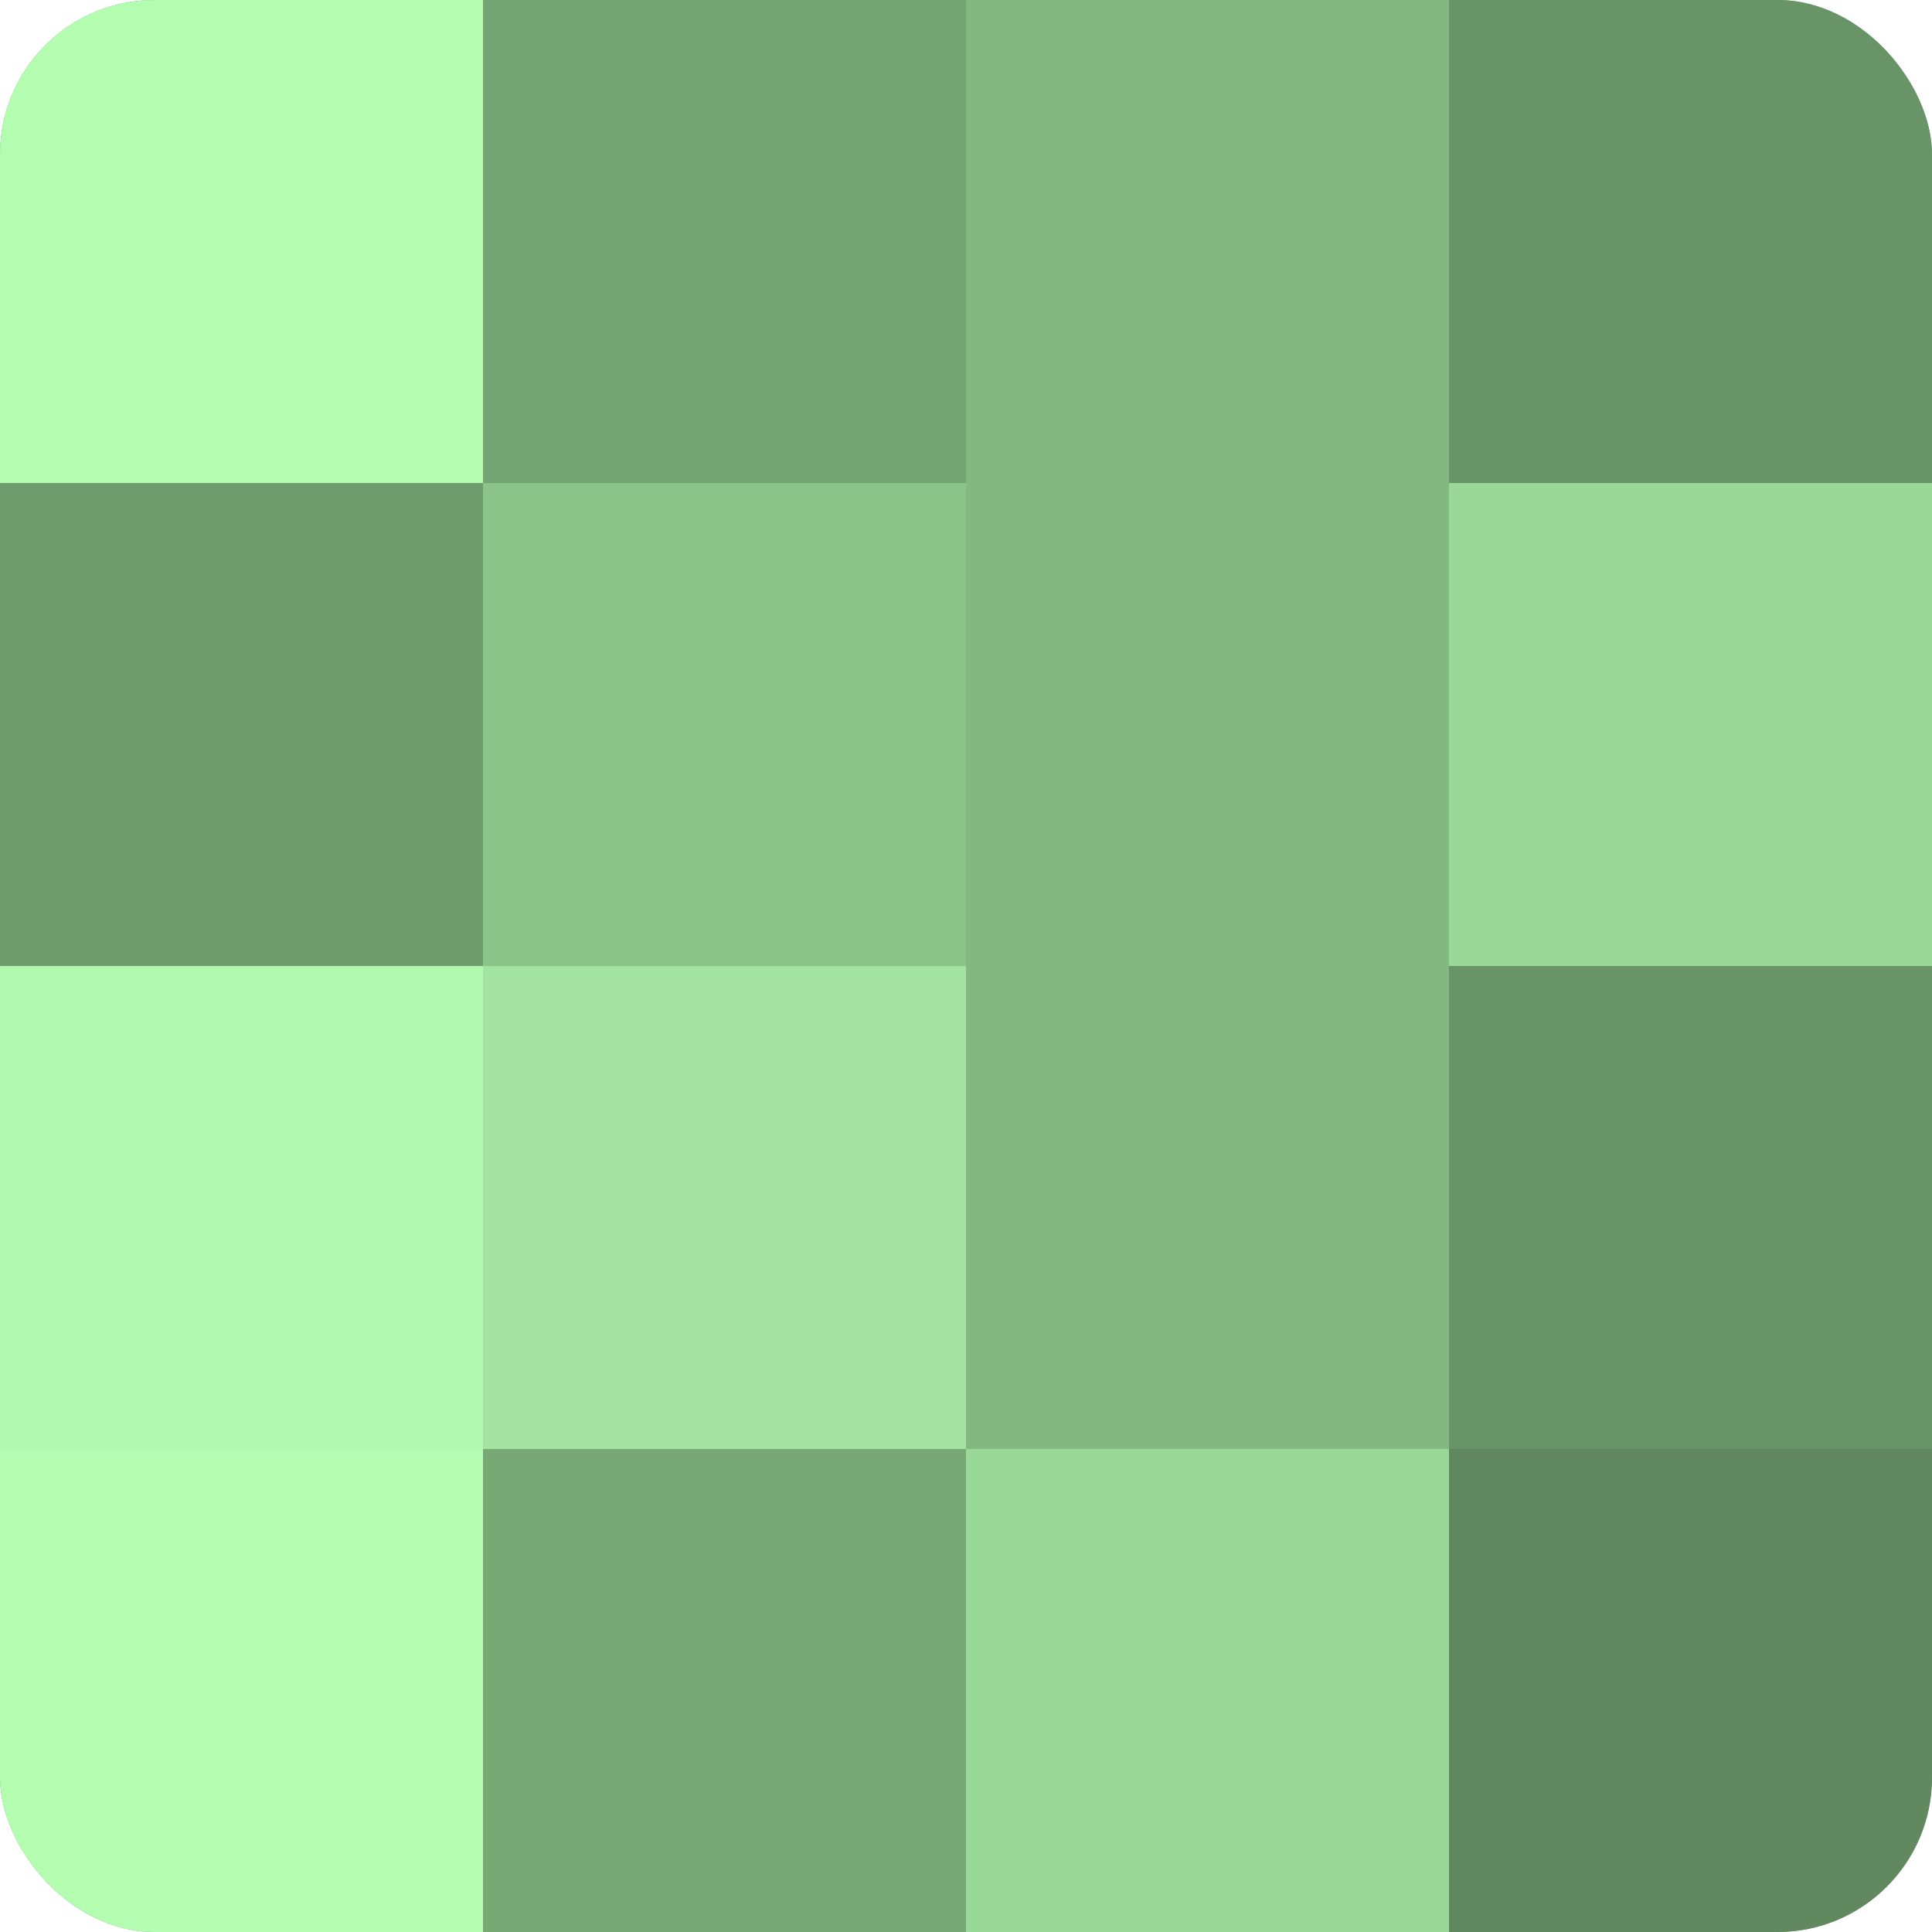 <?xml version="1.0" encoding="UTF-8"?>
<svg xmlns="http://www.w3.org/2000/svg" width="60" height="60" viewBox="0 0 100 100" preserveAspectRatio="xMidYMid meet"><defs><clipPath id="c" width="100" height="100"><rect width="100" height="100" rx="8" ry="8"/></clipPath></defs><g clip-path="url(#c)"><rect width="100" height="100" fill="#72a070"/><rect width="25" height="25" fill="#b3fcb0"/><rect y="25" width="25" height="25" fill="#6f9c6d"/><rect y="50" width="25" height="25" fill="#b0f8ad"/><rect y="75" width="25" height="25" fill="#b3fcb0"/><rect x="25" width="25" height="25" fill="#74a473"/><rect x="25" y="25" width="25" height="25" fill="#8bc489"/><rect x="25" y="50" width="25" height="25" fill="#a2e49f"/><rect x="25" y="75" width="25" height="25" fill="#77a876"/><rect x="50" width="25" height="25" fill="#83b881"/><rect x="50" y="25" width="25" height="25" fill="#83b881"/><rect x="50" y="50" width="25" height="25" fill="#83b881"/><rect x="50" y="75" width="25" height="25" fill="#99d897"/><rect x="75" width="25" height="25" fill="#699468"/><rect x="75" y="25" width="25" height="25" fill="#99d897"/><rect x="75" y="50" width="25" height="25" fill="#699468"/><rect x="75" y="75" width="25" height="25" fill="#61885f"/></g></svg>
